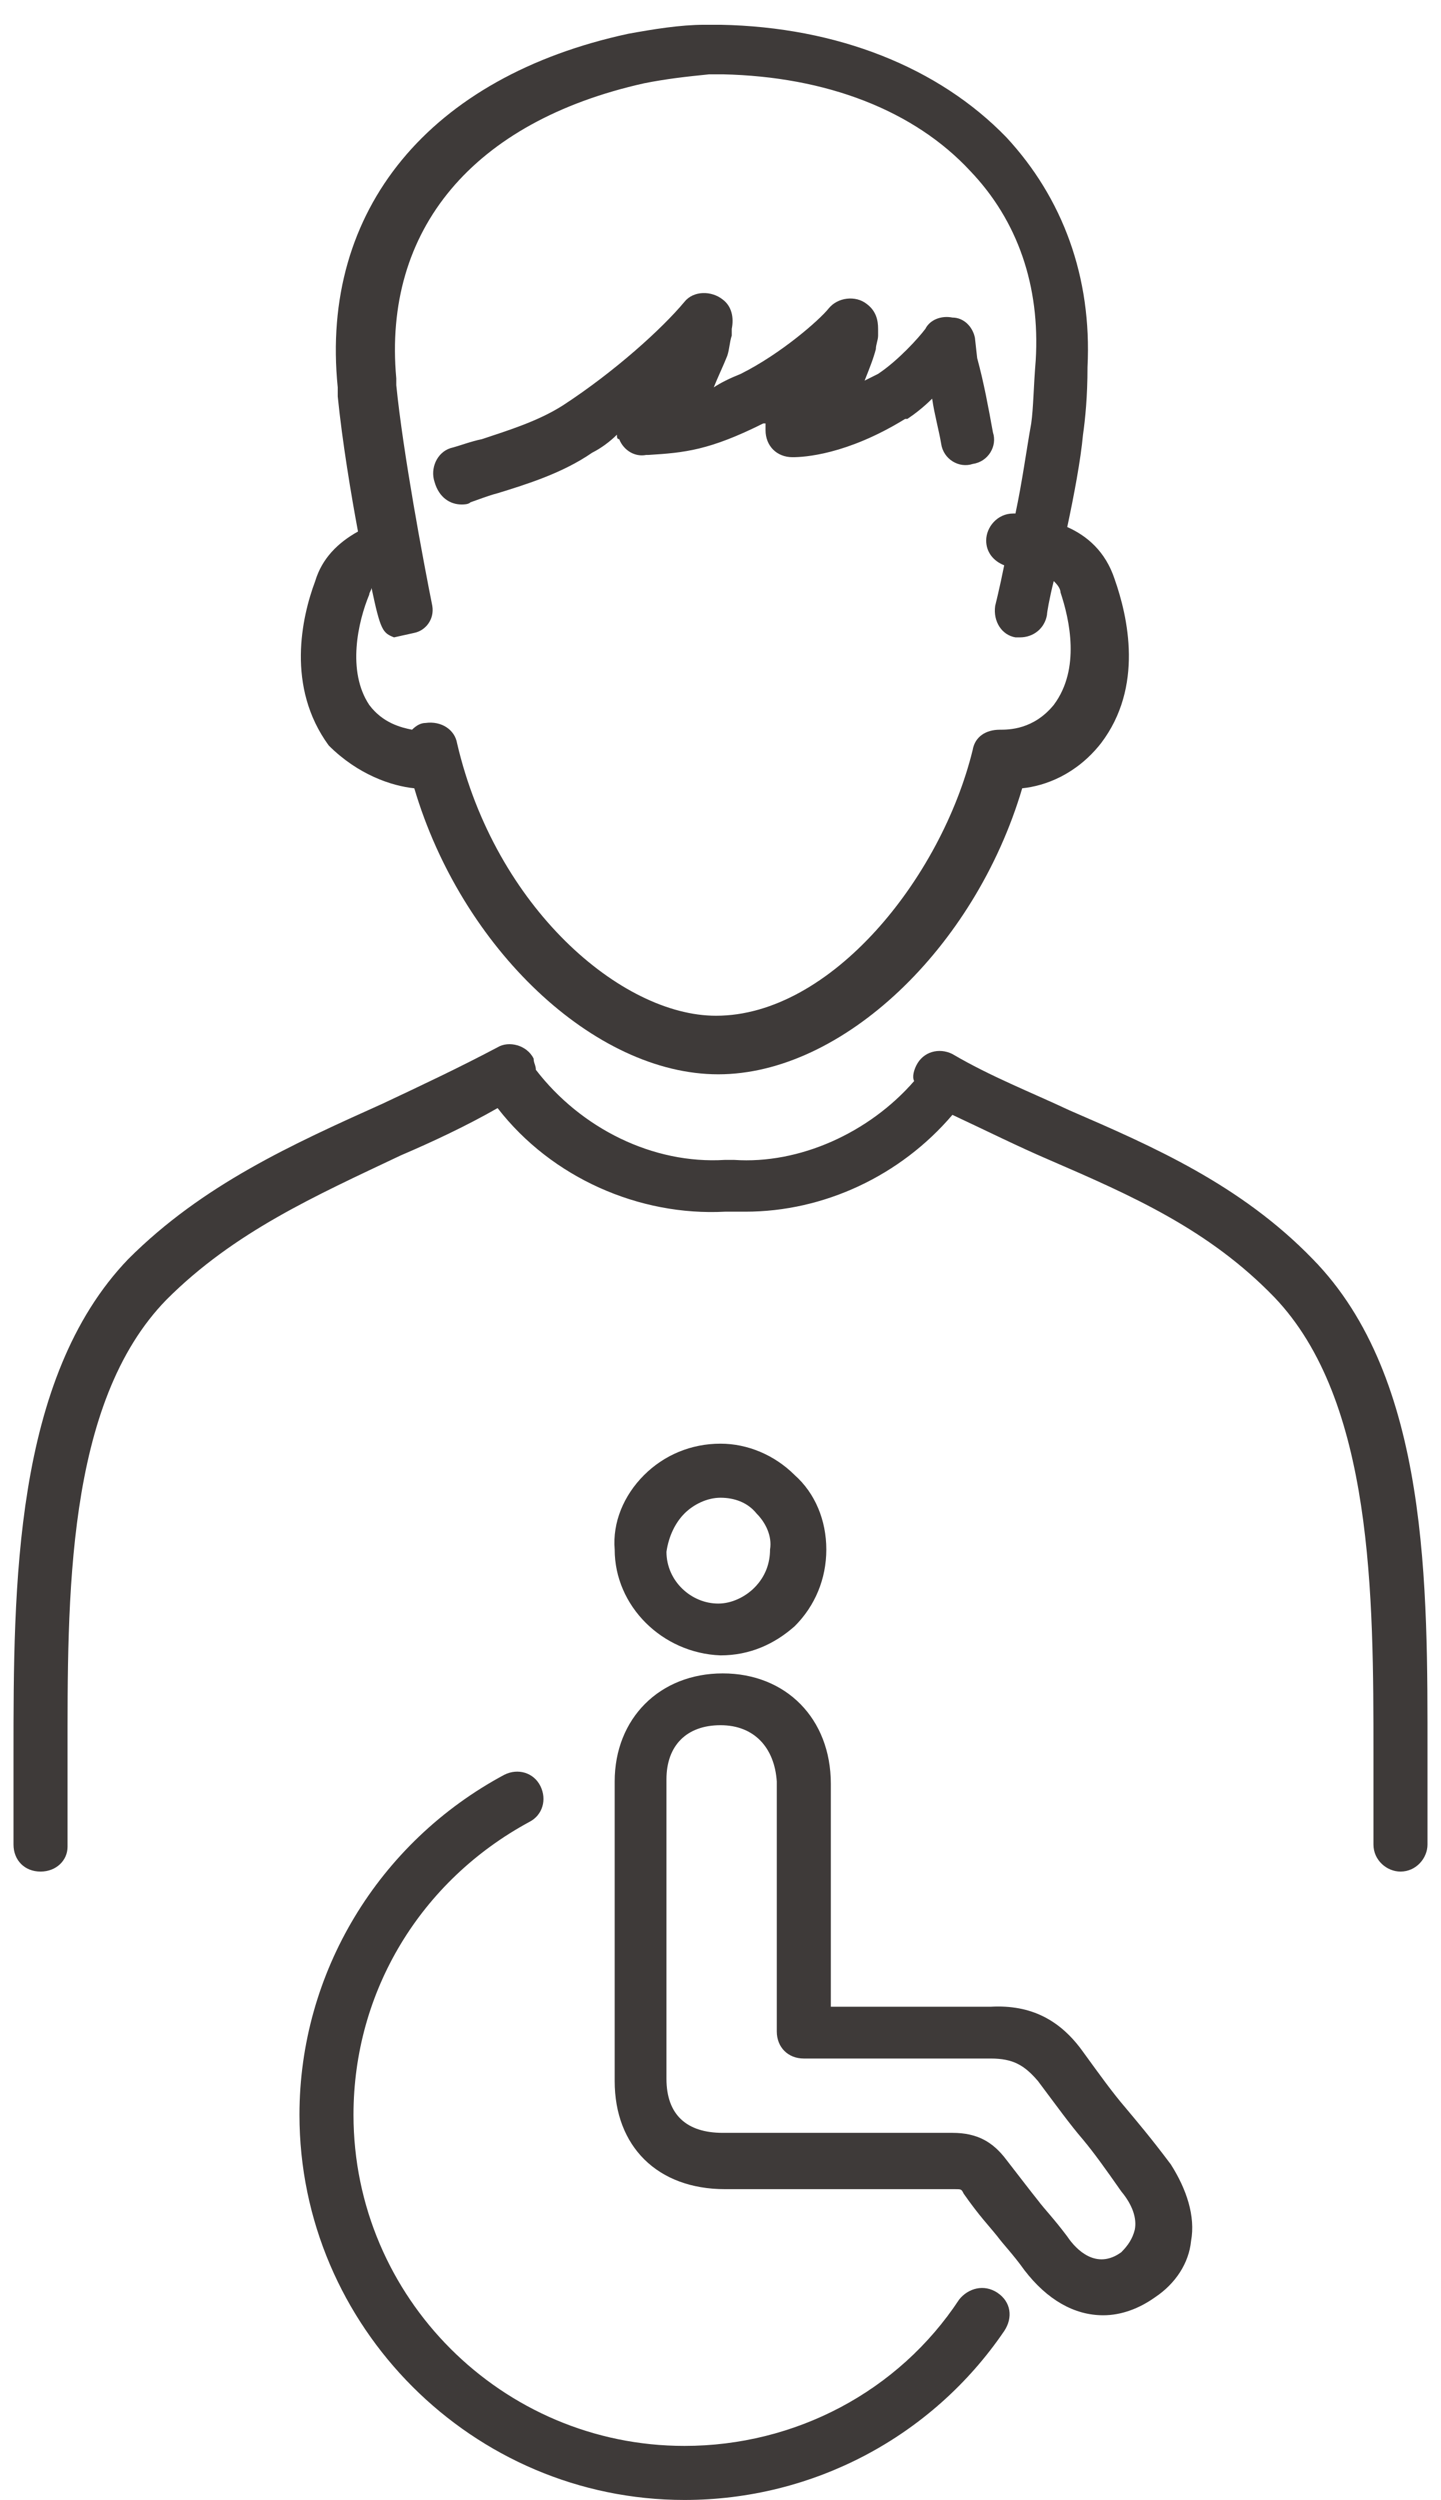 <?xml version="1.0" encoding="utf-8"?>
<!-- Generator: Adobe Illustrator 27.1.1, SVG Export Plug-In . SVG Version: 6.00 Build 0)  -->
<svg version="1.1" id="障がい_x30FB_福祉施設"
	 xmlns="http://www.w3.org/2000/svg" xmlns:xlink="http://www.w3.org/1999/xlink" x="0px" y="0px" viewBox="0 0 64 111"
	 enable-background="new 0 0 64 111" xml:space="preserve">
<g>
	<path fill="#3E3A39" d="M18.4,35c2.1,7.1,8,12.7,13.5,12.7c5.5,0,11.4-5.6,13.5-12.7c1-0.1,2.4-0.6,3.5-2c1.9-2.5,1.2-5.6,0.6-7.3
		c-0.4-1.2-1.2-1.9-2.1-2.3c0.3-1.4,0.6-3,0.7-4.1c0.1-0.7,0.2-1.7,0.2-3c0.2-4-1.1-7.5-3.6-10.2c-3-3.1-7.5-4.9-12.7-5
		c-0.2,0-0.5,0-0.7,0c-1.1,0-2.3,0.2-3.4,0.4c-8.8,1.9-13.7,7.8-12.9,15.7c0,0.1,0,0.3,0,0.4c0.2,2,0.6,4.4,0.9,6
		c-0.9,0.5-1.6,1.2-1.9,2.2c-0.6,1.6-1.3,4.7,0.6,7.3C15.9,34.4,17.4,34.9,18.4,35z M16.4,26.4c0-0.1,0.1-0.2,0.1-0.3
		c0.4,1.9,0.5,2,1,2.2l0.9-0.2c0.5-0.1,0.9-0.6,0.8-1.2c-0.4-2-1.3-6.8-1.6-9.8c0-0.1,0-0.2,0-0.3c-0.6-6.6,3.4-11.4,11-13.1
		c1-0.2,1.9-0.3,2.9-0.4c0.2,0,0.4,0,0.6,0c4.6,0.1,8.5,1.6,11,4.3c2.1,2.2,3.1,5.1,2.9,8.4c-0.1,1.2-0.1,2.1-0.2,2.8
		c-0.2,1.1-0.4,2.6-0.7,4c0,0-0.1,0-0.1,0c-0.7,0-1.2,0.6-1.2,1.2c0,0.5,0.3,0.9,0.8,1.1c-0.2,1-0.4,1.8-0.4,1.8
		c-0.1,0.7,0.3,1.3,0.9,1.4c0.1,0,0.2,0,0.2,0c0.6,0,1.1-0.4,1.2-1c0-0.1,0.1-0.7,0.3-1.5c0.1,0.1,0.3,0.3,0.3,0.5
		c0.4,1.2,0.9,3.4-0.3,5c-0.9,1.1-2,1.1-2.4,1.1c-0.6,0-1.1,0.3-1.2,0.9c-1.4,5.7-6.3,11.8-11.4,11.8c-4.2,0-9.8-4.8-11.5-12.1
		c-0.1-0.6-0.7-1-1.4-0.9c-0.2,0-0.4,0.1-0.6,0.3c-0.5-0.1-1.3-0.3-1.9-1.1C15.4,29.8,15.9,27.6,16.4,26.4z"/>
	<path fill="#3E3A39" d="M20.5,22.4c0.1,0,0.3,0,0.4-0.1c0.3-0.1,0.8-0.3,1.2-0.4c1.3-0.4,2.9-0.9,4.2-1.8c0.4-0.2,0.8-0.5,1.1-0.8
		c0,0.1,0,0.2,0.1,0.2c0.2,0.5,0.7,0.8,1.2,0.7l0.1,0c1.6-0.1,2.7-0.2,5.1-1.4c0,0,0,0,0.1,0c0,0.1,0,0.2,0,0.3
		c0,0.7,0.5,1.2,1.2,1.2h0c0,0,0,0,0,0c0.5,0,2.4-0.1,5-1.7c0,0,0,0,0.1,0c0.3-0.2,0.7-0.5,1.1-0.9c0.1,0.7,0.3,1.4,0.4,2
		c0.1,0.7,0.8,1.1,1.4,0.9c0.7-0.1,1.1-0.8,0.9-1.4c-0.2-1.1-0.4-2.2-0.7-3.3L43.3,15c-0.1-0.5-0.5-0.9-1-0.9
		c-0.5-0.1-1,0.1-1.2,0.5c-0.3,0.4-1.2,1.4-2.1,2c-0.2,0.1-0.4,0.2-0.6,0.3c0.2-0.5,0.4-1,0.5-1.4c0-0.2,0.1-0.4,0.1-0.6
		c0,0,0-0.1,0-0.3c0-0.4-0.1-0.8-0.5-1.1c-0.5-0.4-1.3-0.3-1.7,0.2c-0.4,0.5-2.1,2-3.9,2.9c-0.5,0.2-0.9,0.4-1.2,0.6
		c0.2-0.5,0.4-0.9,0.6-1.4c0.1-0.3,0.1-0.6,0.2-0.9c0-0.1,0-0.2,0-0.3c0,0,0,0,0,0c0.1-0.5,0-1-0.4-1.3c-0.5-0.4-1.3-0.4-1.7,0.1
		c0,0,0,0,0,0c-1,1.2-3.1,3.1-5.4,4.6c-1.1,0.7-2.4,1.1-3.6,1.5c-0.5,0.1-1,0.3-1.4,0.4c-0.6,0.2-0.9,0.9-0.7,1.5
		C19.5,22.1,20,22.4,20.5,22.4z"/>
	<path fill="#3E3A39" d="M63.4,77.9c0-7.4,0.1-16.7-5.1-22c-3.2-3.3-7.1-5-10.8-6.6c-1.7-0.8-3.5-1.5-5.2-2.5
		c-0.6-0.3-1.3-0.1-1.6,0.5c-0.1,0.2-0.2,0.5-0.1,0.7c-2,2.3-5.1,3.7-8,3.5c0,0,0,0-0.1,0h-0.2c0,0,0,0-0.1,0
		c-3.2,0.2-6.4-1.4-8.4-4c0-0.2-0.1-0.3-0.1-0.5c-0.3-0.6-1.1-0.8-1.6-0.5c-1.7,0.9-3.4,1.7-5.1,2.5C13,50.8,9,52.6,5.7,55.9
		c-5.1,5.3-5.1,14.6-5.1,22c0,1.4,0,2.7,0,4c0,0.7,0.5,1.2,1.2,1.2c0,0,0,0,0,0C2.5,83.1,3,82.6,3,82c0-1.3,0-2.6,0-4
		c0-7-0.1-15.7,4.4-20.3c3-3,6.6-4.6,10.4-6.4c1.4-0.6,2.9-1.3,4.3-2.1c2.4,3.1,6.3,4.8,10.1,4.6h0.2c0.2,0,0.4,0,0.7,0
		c3.5,0,6.9-1.6,9.2-4.3c1.5,0.7,2.9,1.4,4.3,2c3.7,1.6,7.1,3.1,10,6.1C61,62.2,61,70.9,61,77.9c0,1.4,0,2.8,0,4
		c0,0.7,0.6,1.2,1.2,1.2c0,0,0,0,0,0c0.7,0,1.2-0.6,1.2-1.2C63.4,80.7,63.4,79.3,63.4,77.9z"/>
	<path fill="#3E3A39" d="M50,93.6c-0.6-0.7-1.1-1.4-1.9-2.5c-1-1.4-2.3-2.1-4.1-2c-1.9,0-3.8,0-5.8,0c-0.4,0-0.9,0-1.3,0l0-2.9
		c0-2.3,0-4.7,0-7c0-2.9-2-4.9-4.8-4.9c0,0,0,0,0,0c-2.8,0-4.8,2-4.8,4.8c0,4.4,0,8.9,0,13.3c0,2.9,1.9,4.8,4.9,4.8l1.6,0
		c2.8,0,5.7,0,8.6,0c0.3,0,0.3,0,0.4,0.2c0.7,1,1.1,1.4,1.5,1.9c0.3,0.4,0.7,0.8,1.2,1.5c1,1.3,2.2,2,3.5,2c0.8,0,1.6-0.3,2.3-0.8
		c0.9-0.6,1.5-1.5,1.6-2.5c0.2-1.1-0.2-2.3-0.9-3.4C51.1,94.9,50.5,94.2,50,93.6z M50.4,99c-0.1,0.4-0.3,0.7-0.6,1
		c-1.1,0.8-2-0.1-2.4-0.7c-0.6-0.8-1-1.2-1.3-1.6c-0.4-0.5-0.7-0.9-1.4-1.8c-0.6-0.8-1.3-1.2-2.4-1.2c0,0,0,0,0,0
		c-2.8,0-5.7,0-8.6,0l-1.6,0c-1.6,0-2.5-0.8-2.5-2.4c0-4.4,0-8.9,0-13.3c0-1.5,0.9-2.4,2.4-2.4c1.5,0,2.4,1,2.5,2.5c0,2.3,0,4.7,0,7
		l0,4.1c0,0.7,0.5,1.2,1.2,1.2c0.9,0,1.7,0,2.5,0c2,0,3.9,0,5.8,0c1,0,1.5,0.3,2.1,1c0.9,1.2,1.4,1.9,2,2.6c0.5,0.6,1,1.3,1.7,2.3
		C50.3,97.9,50.5,98.5,50.4,99z"/>
	<path fill="#3E3A39" d="M32,73.5C32,73.5,32,73.5,32,73.5c1.3,0,2.4-0.5,3.3-1.3c0.9-0.9,1.4-2.1,1.4-3.4c0-1.3-0.5-2.5-1.4-3.3
		c-0.9-0.9-2.1-1.4-3.3-1.4c0,0,0,0,0,0c-1.3,0-2.5,0.5-3.4,1.4c-0.9,0.9-1.4,2.1-1.3,3.3C27.3,71.3,29.4,73.4,32,73.5z M30.4,67.2
		c0.4-0.4,1-0.7,1.6-0.7c0,0,0,0,0,0c0.6,0,1.2,0.2,1.6,0.7c0.4,0.4,0.7,1,0.6,1.6c0,0.6-0.2,1.2-0.7,1.7c-0.4,0.4-1,0.7-1.6,0.7
		c-1.2,0-2.3-1-2.3-2.3C29.7,68.2,30,67.6,30.4,67.2z"/>
	<path fill="#3E3A39" d="M44.3,101.8c-0.6-0.4-1.3-0.2-1.7,0.3c-2.7,4.1-7.3,6.5-12.2,6.5c-8.1,0-14.7-6.6-14.7-14.7
		c0-5.5,3-10.4,7.8-13c0.6-0.3,0.8-1,0.5-1.6c-0.3-0.6-1-0.8-1.6-0.5c-5.6,3-9.1,8.8-9.1,15.1c0,9.4,7.7,17.1,17.1,17.1
		c5.7,0,11-2.8,14.2-7.5C45,102.9,44.9,102.2,44.3,101.8z"/>
</g>
</svg>
